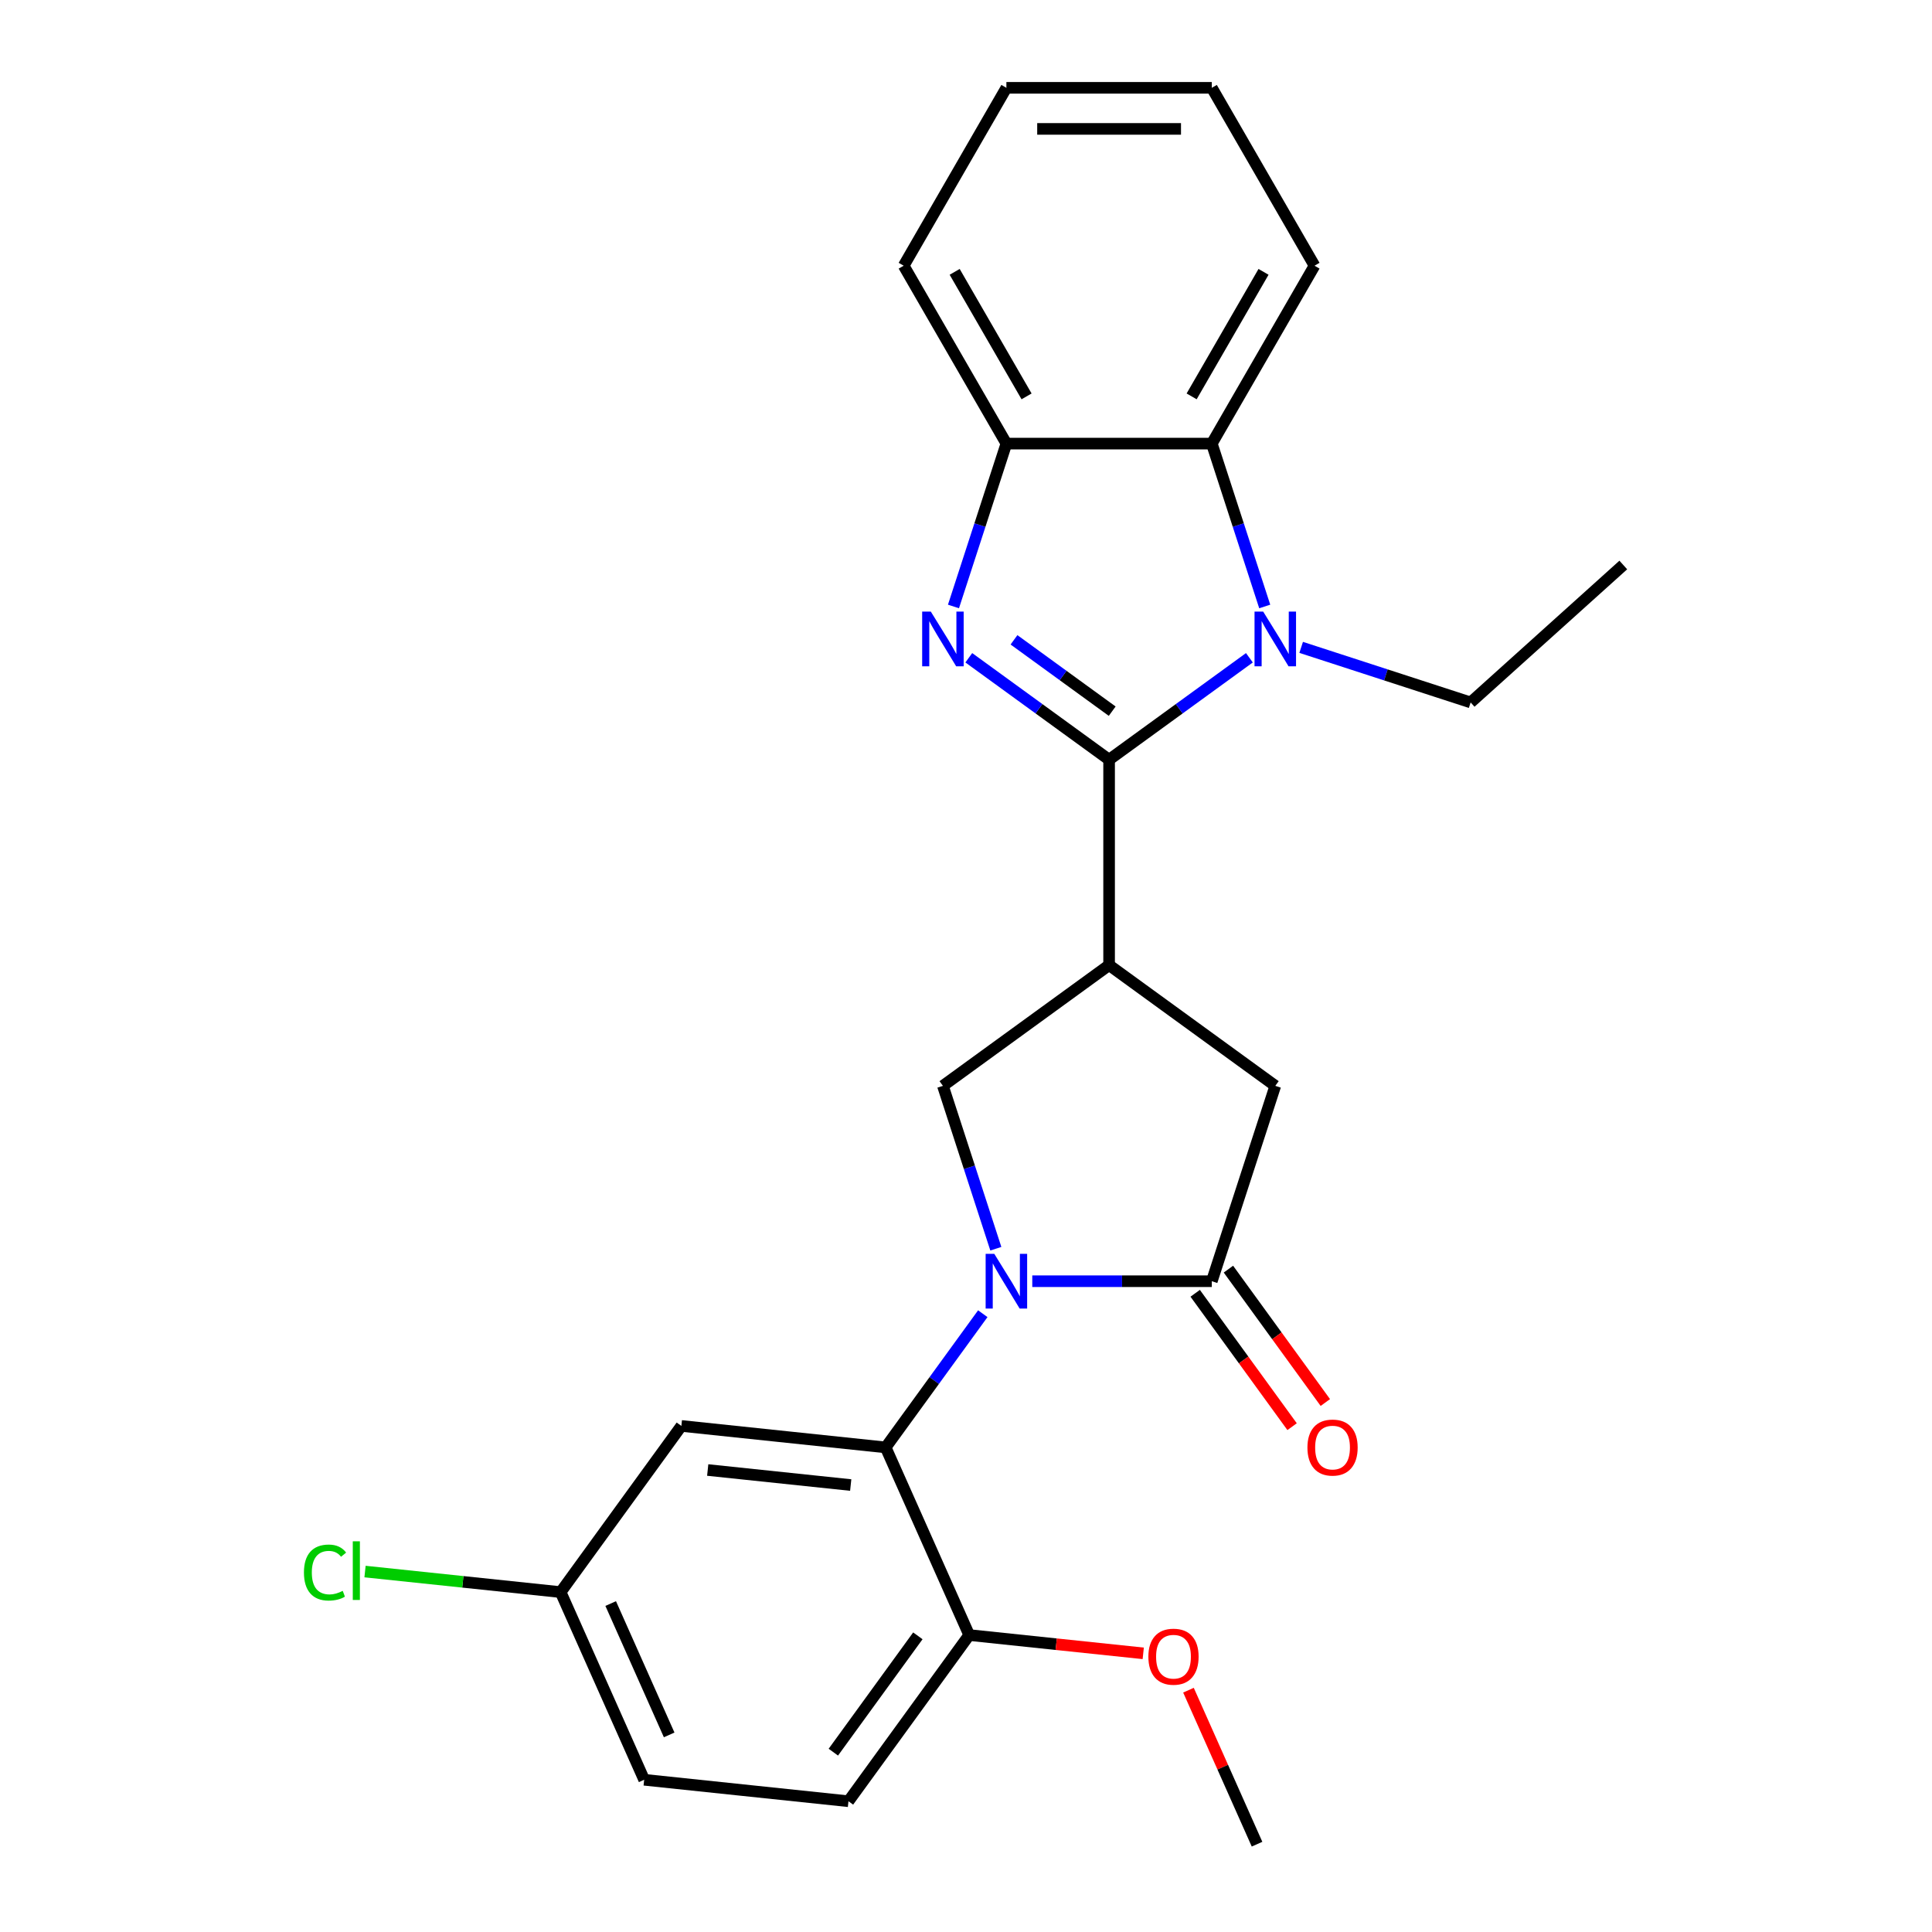 <?xml version='1.0' encoding='iso-8859-1'?>
<svg version='1.1' baseProfile='full'
              xmlns='http://www.w3.org/2000/svg'
                      xmlns:rdkit='http://www.rdkit.org/xml'
                      xmlns:xlink='http://www.w3.org/1999/xlink'
                  xml:space='preserve'
width='1000px' height='1000px' viewBox='0 0 1000 1000'>
<!-- END OF HEADER -->
<rect style='opacity:1.0;fill:#FFFFFF;stroke:none' width='1000' height='1000' x='0' y='0'> </rect>
<path class='bond-1' d='M 574.068,393.222 L 537.759,366.842' style='fill:none;fill-rule:evenodd;stroke:#000000;stroke-width:6px;stroke-linecap:butt;stroke-linejoin:miter;stroke-opacity:1' />
<path class='bond-1' d='M 537.759,366.842 L 501.45,340.462' style='fill:none;fill-rule:evenodd;stroke:#0000FF;stroke-width:6px;stroke-linecap:butt;stroke-linejoin:miter;stroke-opacity:1' />
<path class='bond-1' d='M 575.674,368.105 L 550.258,349.638' style='fill:none;fill-rule:evenodd;stroke:#000000;stroke-width:6px;stroke-linecap:butt;stroke-linejoin:miter;stroke-opacity:1' />
<path class='bond-1' d='M 550.258,349.638 L 524.842,331.172' style='fill:none;fill-rule:evenodd;stroke:#0000FF;stroke-width:6px;stroke-linecap:butt;stroke-linejoin:miter;stroke-opacity:1' />
<path class='bond-2' d='M 574.068,393.222 L 610.377,366.842' style='fill:none;fill-rule:evenodd;stroke:#000000;stroke-width:6px;stroke-linecap:butt;stroke-linejoin:miter;stroke-opacity:1' />
<path class='bond-2' d='M 610.377,366.842 L 646.686,340.462' style='fill:none;fill-rule:evenodd;stroke:#0000FF;stroke-width:6px;stroke-linecap:butt;stroke-linejoin:miter;stroke-opacity:1' />
<path class='bond-3' d='M 574.068,393.222 L 574.068,499.544' style='fill:none;fill-rule:evenodd;stroke:#000000;stroke-width:6px;stroke-linecap:butt;stroke-linejoin:miter;stroke-opacity:1' />
<path class='bond-0' d='M 515.443,646.338 L 501.747,604.188' style='fill:none;fill-rule:evenodd;stroke:#0000FF;stroke-width:6px;stroke-linecap:butt;stroke-linejoin:miter;stroke-opacity:1' />
<path class='bond-0' d='M 501.747,604.188 L 488.052,562.038' style='fill:none;fill-rule:evenodd;stroke:#000000;stroke-width:6px;stroke-linecap:butt;stroke-linejoin:miter;stroke-opacity:1' />
<path class='bond-5' d='M 508.688,679.974 L 483.551,714.573' style='fill:none;fill-rule:evenodd;stroke:#0000FF;stroke-width:6px;stroke-linecap:butt;stroke-linejoin:miter;stroke-opacity:1' />
<path class='bond-5' d='M 483.551,714.573 L 458.413,749.172' style='fill:none;fill-rule:evenodd;stroke:#000000;stroke-width:6px;stroke-linecap:butt;stroke-linejoin:miter;stroke-opacity:1' />
<path class='bond-26' d='M 534.305,663.156 L 580.767,663.156' style='fill:none;fill-rule:evenodd;stroke:#0000FF;stroke-width:6px;stroke-linecap:butt;stroke-linejoin:miter;stroke-opacity:1' />
<path class='bond-26' d='M 580.767,663.156 L 627.229,663.156' style='fill:none;fill-rule:evenodd;stroke:#000000;stroke-width:6px;stroke-linecap:butt;stroke-linejoin:miter;stroke-opacity:1' />
<path class='bond-8' d='M 493.516,313.909 L 507.212,271.759' style='fill:none;fill-rule:evenodd;stroke:#0000FF;stroke-width:6px;stroke-linecap:butt;stroke-linejoin:miter;stroke-opacity:1' />
<path class='bond-8' d='M 507.212,271.759 L 520.907,229.609' style='fill:none;fill-rule:evenodd;stroke:#000000;stroke-width:6px;stroke-linecap:butt;stroke-linejoin:miter;stroke-opacity:1' />
<path class='bond-7' d='M 654.62,313.909 L 640.924,271.759' style='fill:none;fill-rule:evenodd;stroke:#0000FF;stroke-width:6px;stroke-linecap:butt;stroke-linejoin:miter;stroke-opacity:1' />
<path class='bond-7' d='M 640.924,271.759 L 627.229,229.609' style='fill:none;fill-rule:evenodd;stroke:#000000;stroke-width:6px;stroke-linecap:butt;stroke-linejoin:miter;stroke-opacity:1' />
<path class='bond-15' d='M 673.482,335.081 L 717.342,349.332' style='fill:none;fill-rule:evenodd;stroke:#0000FF;stroke-width:6px;stroke-linecap:butt;stroke-linejoin:miter;stroke-opacity:1' />
<path class='bond-15' d='M 717.342,349.332 L 761.202,363.583' style='fill:none;fill-rule:evenodd;stroke:#000000;stroke-width:6px;stroke-linecap:butt;stroke-linejoin:miter;stroke-opacity:1' />
<path class='bond-6' d='M 574.068,499.544 L 488.052,562.038' style='fill:none;fill-rule:evenodd;stroke:#000000;stroke-width:6px;stroke-linecap:butt;stroke-linejoin:miter;stroke-opacity:1' />
<path class='bond-9' d='M 574.068,499.544 L 660.084,562.038' style='fill:none;fill-rule:evenodd;stroke:#000000;stroke-width:6px;stroke-linecap:butt;stroke-linejoin:miter;stroke-opacity:1' />
<path class='bond-4' d='M 627.229,663.156 L 660.084,562.038' style='fill:none;fill-rule:evenodd;stroke:#000000;stroke-width:6px;stroke-linecap:butt;stroke-linejoin:miter;stroke-opacity:1' />
<path class='bond-12' d='M 618.627,669.405 L 643.707,703.925' style='fill:none;fill-rule:evenodd;stroke:#000000;stroke-width:6px;stroke-linecap:butt;stroke-linejoin:miter;stroke-opacity:1' />
<path class='bond-12' d='M 643.707,703.925 L 668.787,738.444' style='fill:none;fill-rule:evenodd;stroke:#FF0000;stroke-width:6px;stroke-linecap:butt;stroke-linejoin:miter;stroke-opacity:1' />
<path class='bond-12' d='M 635.831,656.907 L 660.91,691.426' style='fill:none;fill-rule:evenodd;stroke:#000000;stroke-width:6px;stroke-linecap:butt;stroke-linejoin:miter;stroke-opacity:1' />
<path class='bond-12' d='M 660.91,691.426 L 685.99,725.945' style='fill:none;fill-rule:evenodd;stroke:#FF0000;stroke-width:6px;stroke-linecap:butt;stroke-linejoin:miter;stroke-opacity:1' />
<path class='bond-10' d='M 458.413,749.172 L 352.673,738.059' style='fill:none;fill-rule:evenodd;stroke:#000000;stroke-width:6px;stroke-linecap:butt;stroke-linejoin:miter;stroke-opacity:1' />
<path class='bond-10' d='M 440.329,768.653 L 366.312,760.873' style='fill:none;fill-rule:evenodd;stroke:#000000;stroke-width:6px;stroke-linecap:butt;stroke-linejoin:miter;stroke-opacity:1' />
<path class='bond-11' d='M 458.413,749.172 L 501.658,846.302' style='fill:none;fill-rule:evenodd;stroke:#000000;stroke-width:6px;stroke-linecap:butt;stroke-linejoin:miter;stroke-opacity:1' />
<path class='bond-19' d='M 627.229,229.609 L 680.39,137.532' style='fill:none;fill-rule:evenodd;stroke:#000000;stroke-width:6px;stroke-linecap:butt;stroke-linejoin:miter;stroke-opacity:1' />
<path class='bond-19' d='M 616.788,205.166 L 654,140.711' style='fill:none;fill-rule:evenodd;stroke:#000000;stroke-width:6px;stroke-linecap:butt;stroke-linejoin:miter;stroke-opacity:1' />
<path class='bond-25' d='M 627.229,229.609 L 520.907,229.609' style='fill:none;fill-rule:evenodd;stroke:#000000;stroke-width:6px;stroke-linecap:butt;stroke-linejoin:miter;stroke-opacity:1' />
<path class='bond-20' d='M 520.907,229.609 L 467.746,137.532' style='fill:none;fill-rule:evenodd;stroke:#000000;stroke-width:6px;stroke-linecap:butt;stroke-linejoin:miter;stroke-opacity:1' />
<path class='bond-20' d='M 531.349,205.166 L 494.136,140.711' style='fill:none;fill-rule:evenodd;stroke:#000000;stroke-width:6px;stroke-linecap:butt;stroke-linejoin:miter;stroke-opacity:1' />
<path class='bond-14' d='M 352.673,738.059 L 290.179,824.075' style='fill:none;fill-rule:evenodd;stroke:#000000;stroke-width:6px;stroke-linecap:butt;stroke-linejoin:miter;stroke-opacity:1' />
<path class='bond-13' d='M 501.658,846.302 L 439.163,932.318' style='fill:none;fill-rule:evenodd;stroke:#000000;stroke-width:6px;stroke-linecap:butt;stroke-linejoin:miter;stroke-opacity:1' />
<path class='bond-13' d='M 475.08,846.706 L 431.334,906.917' style='fill:none;fill-rule:evenodd;stroke:#000000;stroke-width:6px;stroke-linecap:butt;stroke-linejoin:miter;stroke-opacity:1' />
<path class='bond-18' d='M 501.658,846.302 L 546.698,851.036' style='fill:none;fill-rule:evenodd;stroke:#000000;stroke-width:6px;stroke-linecap:butt;stroke-linejoin:miter;stroke-opacity:1' />
<path class='bond-18' d='M 546.698,851.036 L 591.739,855.77' style='fill:none;fill-rule:evenodd;stroke:#FF0000;stroke-width:6px;stroke-linecap:butt;stroke-linejoin:miter;stroke-opacity:1' />
<path class='bond-16' d='M 439.163,932.318 L 333.424,921.204' style='fill:none;fill-rule:evenodd;stroke:#000000;stroke-width:6px;stroke-linecap:butt;stroke-linejoin:miter;stroke-opacity:1' />
<path class='bond-17' d='M 290.179,824.075 L 239.558,818.754' style='fill:none;fill-rule:evenodd;stroke:#000000;stroke-width:6px;stroke-linecap:butt;stroke-linejoin:miter;stroke-opacity:1' />
<path class='bond-17' d='M 239.558,818.754 L 188.938,813.434' style='fill:none;fill-rule:evenodd;stroke:#00CC00;stroke-width:6px;stroke-linecap:butt;stroke-linejoin:miter;stroke-opacity:1' />
<path class='bond-28' d='M 290.179,824.075 L 333.424,921.204' style='fill:none;fill-rule:evenodd;stroke:#000000;stroke-width:6px;stroke-linecap:butt;stroke-linejoin:miter;stroke-opacity:1' />
<path class='bond-28' d='M 316.092,829.995 L 346.363,897.986' style='fill:none;fill-rule:evenodd;stroke:#000000;stroke-width:6px;stroke-linecap:butt;stroke-linejoin:miter;stroke-opacity:1' />
<path class='bond-22' d='M 761.202,363.583 L 840.215,292.439' style='fill:none;fill-rule:evenodd;stroke:#000000;stroke-width:6px;stroke-linecap:butt;stroke-linejoin:miter;stroke-opacity:1' />
<path class='bond-21' d='M 615.152,874.834 L 632.897,914.69' style='fill:none;fill-rule:evenodd;stroke:#FF0000;stroke-width:6px;stroke-linecap:butt;stroke-linejoin:miter;stroke-opacity:1' />
<path class='bond-21' d='M 632.897,914.69 L 650.642,954.545' style='fill:none;fill-rule:evenodd;stroke:#000000;stroke-width:6px;stroke-linecap:butt;stroke-linejoin:miter;stroke-opacity:1' />
<path class='bond-23' d='M 680.39,137.532 L 627.229,45.455' style='fill:none;fill-rule:evenodd;stroke:#000000;stroke-width:6px;stroke-linecap:butt;stroke-linejoin:miter;stroke-opacity:1' />
<path class='bond-24' d='M 467.746,137.532 L 520.907,45.455' style='fill:none;fill-rule:evenodd;stroke:#000000;stroke-width:6px;stroke-linecap:butt;stroke-linejoin:miter;stroke-opacity:1' />
<path class='bond-27' d='M 627.229,45.455 L 520.907,45.455' style='fill:none;fill-rule:evenodd;stroke:#000000;stroke-width:6px;stroke-linecap:butt;stroke-linejoin:miter;stroke-opacity:1' />
<path class='bond-27' d='M 611.281,66.719 L 536.855,66.719' style='fill:none;fill-rule:evenodd;stroke:#000000;stroke-width:6px;stroke-linecap:butt;stroke-linejoin:miter;stroke-opacity:1' />
<path  class='atom-1' d='M 514.647 648.996
L 523.927 663.996
Q 524.847 665.476, 526.327 668.156
Q 527.807 670.836, 527.887 670.996
L 527.887 648.996
L 531.647 648.996
L 531.647 677.316
L 527.767 677.316
L 517.807 660.916
Q 516.647 658.996, 515.407 656.796
Q 514.207 654.596, 513.847 653.916
L 513.847 677.316
L 510.167 677.316
L 510.167 648.996
L 514.647 648.996
' fill='#0000FF'/>
<path  class='atom-2' d='M 481.792 316.567
L 491.072 331.567
Q 491.992 333.047, 493.472 335.727
Q 494.952 338.407, 495.032 338.567
L 495.032 316.567
L 498.792 316.567
L 498.792 344.887
L 494.912 344.887
L 484.952 328.487
Q 483.792 326.567, 482.552 324.367
Q 481.352 322.167, 480.992 321.487
L 480.992 344.887
L 477.312 344.887
L 477.312 316.567
L 481.792 316.567
' fill='#0000FF'/>
<path  class='atom-3' d='M 653.824 316.567
L 663.104 331.567
Q 664.024 333.047, 665.504 335.727
Q 666.984 338.407, 667.064 338.567
L 667.064 316.567
L 670.824 316.567
L 670.824 344.887
L 666.944 344.887
L 656.984 328.487
Q 655.824 326.567, 654.584 324.367
Q 653.384 322.167, 653.024 321.487
L 653.024 344.887
L 649.344 344.887
L 649.344 316.567
L 653.824 316.567
' fill='#0000FF'/>
<path  class='atom-13' d='M 676.723 749.252
Q 676.723 742.452, 680.083 738.652
Q 683.443 734.852, 689.723 734.852
Q 696.003 734.852, 699.363 738.652
Q 702.723 742.452, 702.723 749.252
Q 702.723 756.132, 699.323 760.052
Q 695.923 763.932, 689.723 763.932
Q 683.483 763.932, 680.083 760.052
Q 676.723 756.172, 676.723 749.252
M 689.723 760.732
Q 694.043 760.732, 696.363 757.852
Q 698.723 754.932, 698.723 749.252
Q 698.723 743.692, 696.363 740.892
Q 694.043 738.052, 689.723 738.052
Q 685.403 738.052, 683.043 740.852
Q 680.723 743.652, 680.723 749.252
Q 680.723 754.972, 683.043 757.852
Q 685.403 760.732, 689.723 760.732
' fill='#FF0000'/>
<path  class='atom-18' d='M 157.32 813.941
Q 157.32 806.901, 160.6 803.221
Q 163.92 799.501, 170.2 799.501
Q 176.04 799.501, 179.16 803.621
L 176.52 805.781
Q 174.24 802.781, 170.2 802.781
Q 165.92 802.781, 163.64 805.661
Q 161.4 808.501, 161.4 813.941
Q 161.4 819.541, 163.72 822.421
Q 166.08 825.301, 170.64 825.301
Q 173.76 825.301, 177.4 823.421
L 178.52 826.421
Q 177.04 827.381, 174.8 827.941
Q 172.56 828.501, 170.08 828.501
Q 163.92 828.501, 160.6 824.741
Q 157.32 820.981, 157.32 813.941
' fill='#00CC00'/>
<path  class='atom-18' d='M 182.6 797.781
L 186.28 797.781
L 186.28 828.141
L 182.6 828.141
L 182.6 797.781
' fill='#00CC00'/>
<path  class='atom-19' d='M 594.397 857.496
Q 594.397 850.696, 597.757 846.896
Q 601.117 843.096, 607.397 843.096
Q 613.677 843.096, 617.037 846.896
Q 620.397 850.696, 620.397 857.496
Q 620.397 864.376, 616.997 868.296
Q 613.597 872.176, 607.397 872.176
Q 601.157 872.176, 597.757 868.296
Q 594.397 864.416, 594.397 857.496
M 607.397 868.976
Q 611.717 868.976, 614.037 866.096
Q 616.397 863.176, 616.397 857.496
Q 616.397 851.936, 614.037 849.136
Q 611.717 846.296, 607.397 846.296
Q 603.077 846.296, 600.717 849.096
Q 598.397 851.896, 598.397 857.496
Q 598.397 863.216, 600.717 866.096
Q 603.077 868.976, 607.397 868.976
' fill='#FF0000'/>
</svg>
